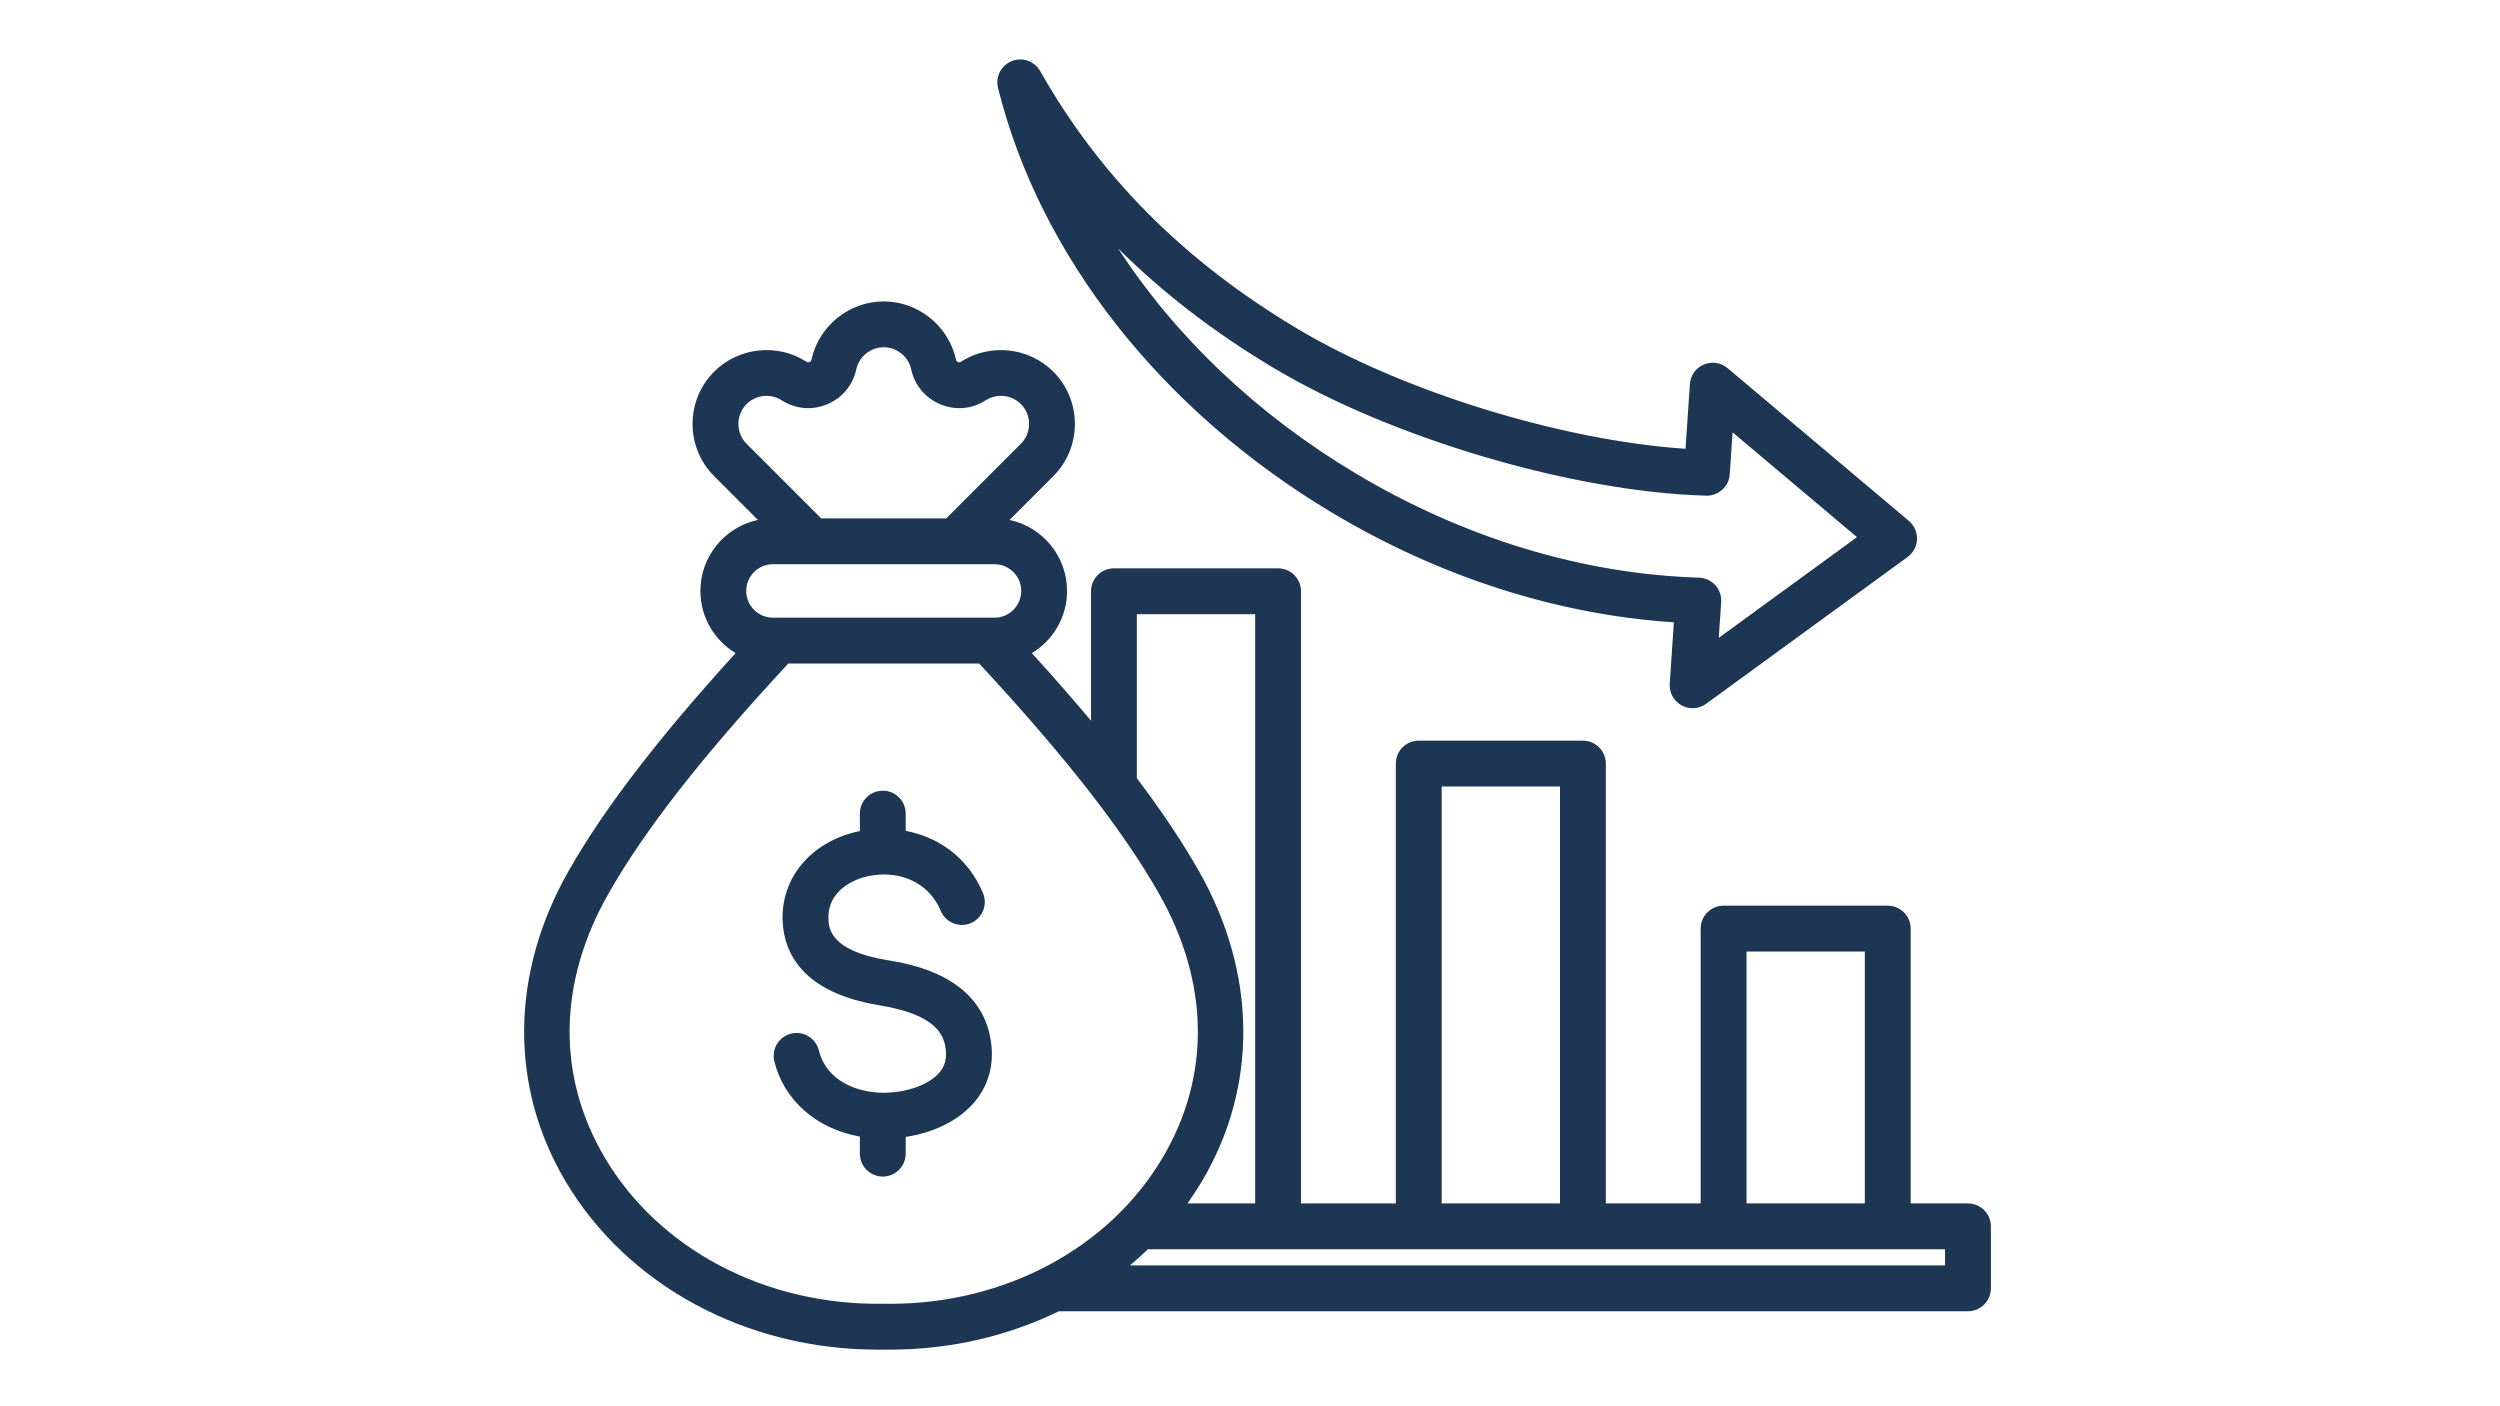 <?xml version="1.0" encoding="UTF-8"?>
<svg xmlns="http://www.w3.org/2000/svg" xmlns:xlink="http://www.w3.org/1999/xlink" width="1920" zoomAndPan="magnify" viewBox="0 0 1440 810" height="1080" preserveAspectRatio="xMidYMid meet" version="1.0">
  <defs>
    <clipPath id="fd68158be0">
      <path d="M 301 34 L 1146.742 34 L 1146.742 777.402 L 301 777.402 Z M 301 34 " clip-rule="nonzero"></path>
    </clipPath>
  </defs>
  <g clip-path="url(#fd68158be0)">
    <path fill="#1d3653" d="M 767.469 295.426 C 829.379 332.398 897.086 354.059 964.145 358.457 L 961.766 393.84 C 961.422 398.957 964.07 403.809 968.562 406.285 C 970.555 407.383 972.75 407.926 974.938 407.926 C 977.68 407.926 980.406 407.074 982.715 405.395 L 1098.789 320.812 C 1102.066 318.422 1104.062 314.66 1104.207 310.605 C 1104.352 306.551 1102.621 302.66 1099.52 300.043 L 995.055 212.031 C 991.25 208.828 985.969 208.031 981.383 209.977 C 976.805 211.926 973.711 216.277 973.375 221.242 L 970.867 258.504 C 899.805 253.758 808.008 225.609 747.301 189.355 C 682.129 150.438 633.672 101.895 599.152 40.949 C 595.902 35.203 588.906 32.742 582.777 35.191 C 576.648 37.633 573.262 44.23 574.855 50.633 C 598.891 147.461 669.098 236.684 767.469 295.426 Z M 733.766 212.031 C 801.578 252.523 906.316 283.426 982.812 285.504 C 989.828 285.668 995.867 280.262 996.344 273.191 L 997.969 249.02 L 1069.629 309.391 L 990.008 367.406 L 991.395 346.801 C 991.633 343.227 990.41 339.703 988 337.047 C 985.59 334.395 982.207 332.828 978.621 332.723 C 911.613 330.68 843.273 309.941 781.004 272.754 C 723.828 238.613 676.832 193.695 644.02 143.07 C 669.891 168.809 699.688 191.68 733.766 212.031 Z M 1133.551 693.172 L 1100.543 693.172 L 1100.543 534.867 C 1100.543 527.578 1094.633 521.664 1087.344 521.664 L 992.785 521.664 C 985.492 521.664 979.582 527.578 979.582 534.867 L 979.582 693.172 L 924.965 693.172 L 924.965 439.824 C 924.965 432.531 919.051 426.621 911.762 426.621 L 817.203 426.621 C 809.91 426.621 804 432.531 804 439.824 L 804 693.172 L 749.383 693.172 L 749.383 340.578 C 749.383 333.285 743.469 327.375 736.18 327.375 L 641.621 327.375 C 634.332 327.375 628.418 333.285 628.418 340.578 L 628.418 415.129 C 618.098 402.801 606.766 389.855 594.355 376.195 C 606.488 368.875 614.625 355.562 614.625 340.383 C 614.625 320.305 600.395 303.492 581.488 299.492 L 606.688 274.293 C 623.293 257.688 623.293 230.664 606.688 214.055 C 592.633 200.004 570.281 197.602 553.543 208.344 C 552.883 208.77 552.504 208.801 551.785 208.504 C 551.059 208.203 550.812 207.914 550.648 207.145 C 546.402 187.711 528.898 173.605 509.023 173.605 C 489.152 173.609 471.652 187.715 467.41 207.145 C 467.242 207.914 466.996 208.203 466.277 208.504 C 465.551 208.805 465.168 208.77 464.512 208.344 C 447.77 197.602 425.422 200 411.363 214.059 C 403.34 222.078 398.926 232.773 398.926 244.176 C 398.926 255.574 403.34 266.27 411.363 274.293 L 436.562 299.488 C 417.66 303.492 403.426 320.305 403.426 340.383 C 403.426 355.562 411.562 368.875 423.699 376.195 C 378.641 425.77 347.875 465.93 327.59 501.547 C 294 560.527 293.316 625.707 325.719 680.379 C 361.324 740.461 429.891 777.391 505.344 777.391 C 506.566 777.391 511.48 777.391 512.707 777.391 C 547.406 777.391 580.637 769.559 609.891 755.281 L 1133.551 755.281 C 1140.844 755.281 1146.754 749.367 1146.754 742.078 L 1146.754 706.371 C 1146.754 699.082 1140.844 693.172 1133.551 693.172 Z M 1005.988 548.07 L 1074.141 548.07 L 1074.141 693.172 L 1005.988 693.172 Z M 830.406 453.023 L 898.562 453.023 L 898.562 693.172 L 830.406 693.172 Z M 654.824 353.777 L 722.98 353.777 L 722.98 693.172 L 683.984 693.172 C 686.93 689.027 689.73 684.773 692.336 680.379 C 724.734 625.707 724.051 560.527 690.461 501.551 C 680.996 484.93 669.238 467.316 654.824 448.223 Z M 425.328 244.176 C 425.328 239.828 427 235.762 430.035 232.73 C 435.375 227.387 443.875 226.477 450.25 230.566 C 458.164 235.645 467.688 236.492 476.379 232.895 C 485.07 229.297 491.199 221.961 493.207 212.773 C 494.82 205.379 501.477 200.008 509.027 200.008 C 516.582 200.008 523.234 205.375 524.852 212.773 C 526.855 221.961 532.988 229.293 541.68 232.898 C 550.367 236.496 559.891 235.645 567.809 230.562 C 574.176 226.477 582.676 227.387 588.02 232.73 C 594.332 239.043 594.332 249.312 588.02 255.621 L 545.062 298.582 L 472.996 298.582 L 430.035 255.621 C 427 252.59 425.328 248.523 425.328 244.176 Z M 445.23 324.984 L 572.824 324.984 C 581.312 324.984 588.223 331.895 588.223 340.387 C 588.223 348.875 581.312 355.781 572.824 355.781 L 445.23 355.781 C 436.738 355.781 429.832 348.875 429.832 340.383 C 429.832 331.895 436.738 324.984 445.23 324.984 Z M 508.805 750.961 C 441.305 752.055 379.828 719.898 348.434 666.918 C 320.598 619.953 321.344 565.867 350.535 514.617 C 371.402 477.977 404.363 435.801 454.043 382.184 L 564.008 382.184 C 613.691 435.797 646.648 477.977 667.52 514.617 C 696.707 565.867 697.453 619.953 669.621 666.918 C 638.762 718.992 578.871 750.992 512.711 750.988 C 511.562 750.988 508.953 750.957 508.805 750.961 Z M 1120.348 728.879 L 650.828 728.879 C 654.402 725.902 657.855 722.797 661.199 719.574 L 1120.348 719.574 Z M 570.961 601.207 C 572.52 614.074 569.059 625.836 560.941 635.219 C 552.137 645.402 537.926 652.41 521.684 654.867 L 521.684 664.5 C 521.684 671.789 515.773 677.699 508.48 677.699 C 501.191 677.699 495.277 671.789 495.277 664.5 L 495.277 654.66 C 470.668 650.305 451.695 634.133 446.027 611.395 C 444.262 604.316 448.57 597.152 455.645 595.391 C 462.723 593.633 469.883 597.93 471.648 605.004 C 476.098 622.848 493.812 629.254 508.391 629.422 C 508.516 629.422 508.648 629.422 508.781 629.426 C 509.254 629.426 509.723 629.422 510.188 629.41 C 523.133 629.102 535.215 624.602 540.973 617.945 C 544.219 614.195 545.418 609.887 544.75 604.387 C 543.648 595.332 538.309 584.266 506.484 579.043 C 462.051 571.742 451.688 548.785 450.812 530.812 C 449.605 505.934 466.895 485.113 493.832 479 C 494.312 478.891 494.793 478.789 495.281 478.691 L 495.281 468.645 C 495.281 461.355 501.191 455.441 508.484 455.441 C 515.773 455.441 521.684 461.355 521.684 468.645 L 521.684 478.574 C 539.781 482.043 557.254 493.105 566.215 514.449 C 569.035 521.172 565.875 528.91 559.152 531.734 C 552.426 534.555 544.691 531.395 541.867 524.672 C 535.629 509.809 522.23 503.75 509.254 503.699 C 506.867 503.676 502.363 504.145 499.672 504.754 C 488.344 507.324 476.488 515.18 477.184 529.531 C 477.426 534.48 478.062 547.617 510.762 552.988 C 524.477 555.238 566.211 562.09 570.961 601.207 Z M 570.961 601.207 " fill-opacity="1" fill-rule="nonzero"></path>
  </g>
</svg>
